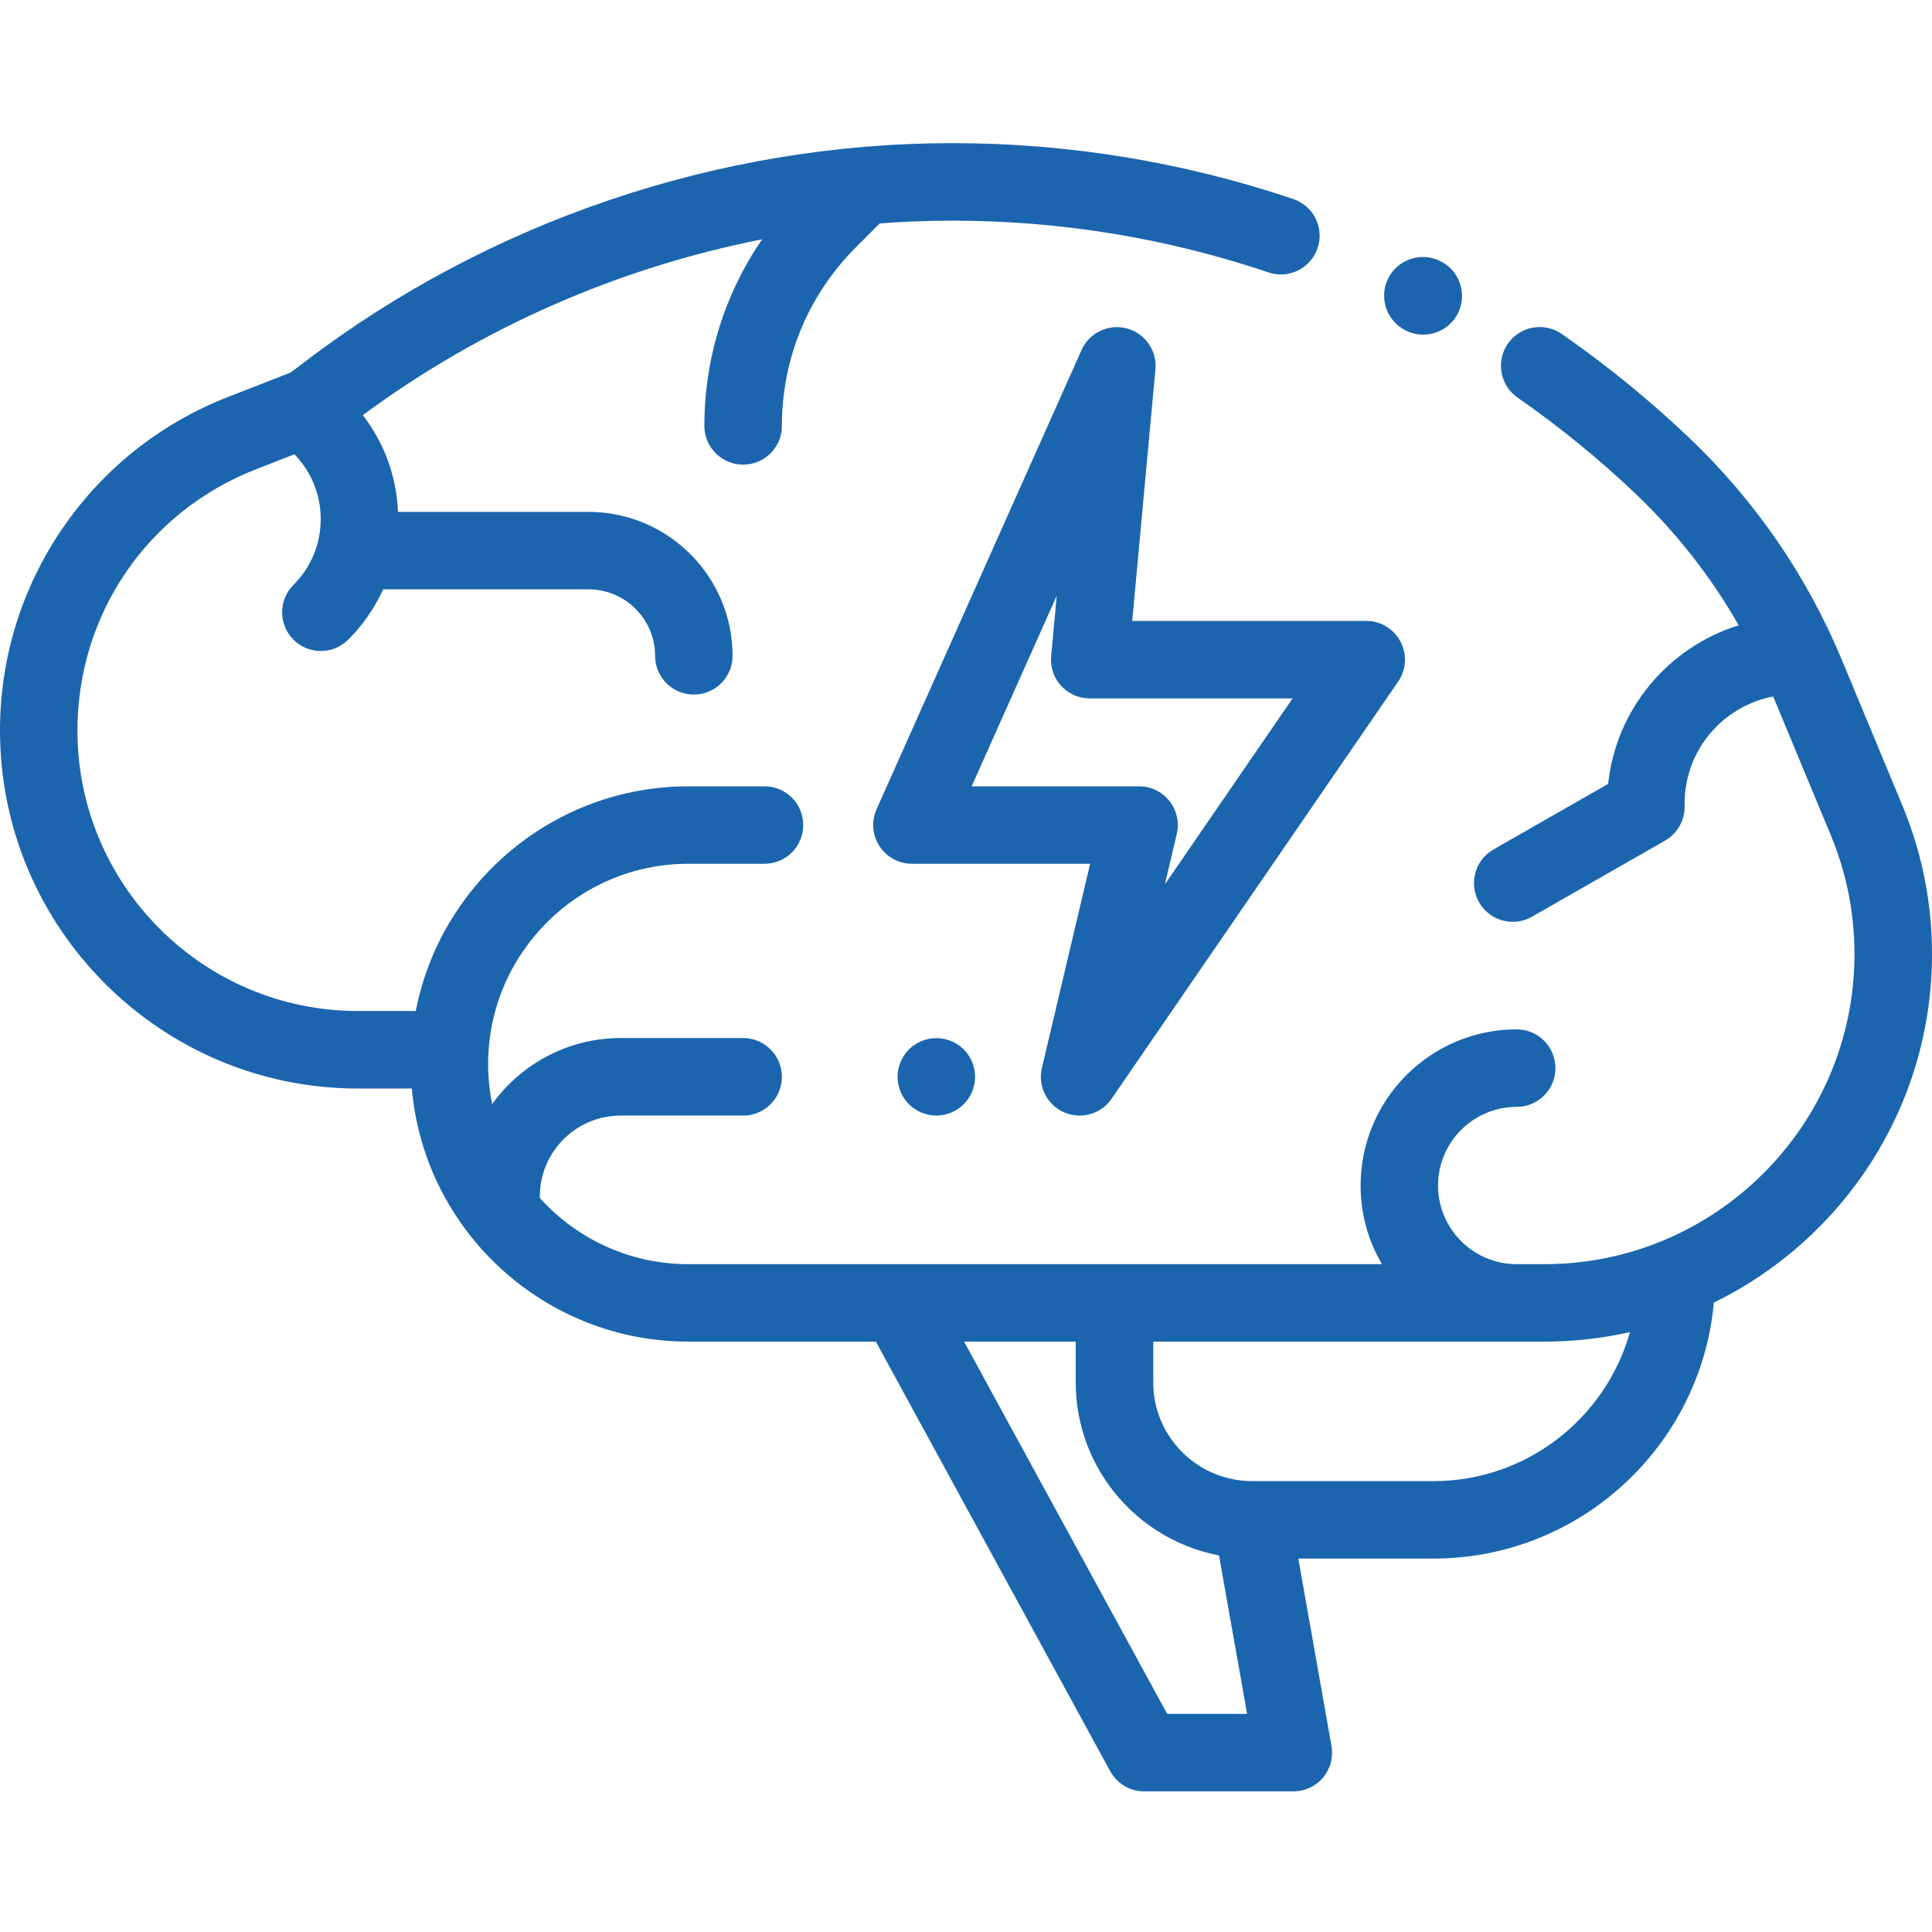<svg xmlns="http://www.w3.org/2000/svg" fill="none" viewBox="0 0 24 24" height="24" width="24">
<g clip-path="url(#clip0_2996_15913)">
<path fill="#1B65AE" d="M24 11.851C24 11.214 23.876 10.592 23.631 10.004L22.884 8.206C22.446 7.152 21.804 6.218 20.976 5.431C20.486 4.966 19.956 4.534 19.401 4.149C19.183 3.997 18.883 4.051 18.731 4.269C18.58 4.488 18.634 4.788 18.852 4.939C19.367 5.297 19.858 5.697 20.313 6.129C20.824 6.615 21.254 7.164 21.599 7.768C20.728 8.037 20.075 8.806 19.977 9.738L18.553 10.552C18.322 10.684 18.242 10.978 18.374 11.209C18.462 11.364 18.625 11.451 18.792 11.451C18.873 11.451 18.955 11.431 19.03 11.388L20.685 10.442C20.834 10.356 20.927 10.197 20.927 10.024V9.98C20.927 9.321 21.401 8.771 22.027 8.652L22.742 10.373C22.938 10.844 23.037 11.342 23.037 11.852C23.037 13.976 21.309 15.704 19.185 15.704H18.841C18.302 15.704 17.864 15.265 17.864 14.727C17.864 14.188 18.302 13.75 18.841 13.75C19.107 13.75 19.322 13.534 19.322 13.269C19.322 13.003 19.107 12.787 18.841 12.787C17.772 12.787 16.902 13.657 16.902 14.727C16.902 15.083 16.998 15.416 17.167 15.704H8.551C7.819 15.704 7.16 15.386 6.705 14.881C6.705 14.875 6.706 14.869 6.706 14.863C6.706 14.309 7.156 13.858 7.71 13.858H9.232C9.497 13.858 9.713 13.643 9.713 13.377C9.713 13.111 9.497 12.895 9.232 12.895H7.71C7.054 12.895 6.472 13.219 6.114 13.715C6.081 13.554 6.064 13.387 6.064 13.217C6.064 11.846 7.179 10.73 8.551 10.73H9.497C9.763 10.73 9.978 10.515 9.978 10.249C9.978 9.983 9.763 9.768 9.497 9.768H8.551C6.874 9.768 5.473 10.971 5.165 12.559H4.446C2.525 12.559 0.962 10.996 0.962 9.075C0.962 7.629 1.832 6.356 3.179 5.83L3.657 5.643C3.868 5.86 3.984 6.145 3.984 6.449C3.984 6.757 3.864 7.048 3.645 7.266C3.458 7.454 3.458 7.759 3.645 7.946C3.74 8.041 3.863 8.087 3.986 8.087C4.109 8.087 4.232 8.04 4.326 7.946C4.51 7.763 4.655 7.551 4.759 7.321H7.312C7.767 7.321 8.138 7.692 8.138 8.147C8.138 8.413 8.353 8.628 8.619 8.628C8.885 8.628 9.1 8.413 9.1 8.147C9.1 7.161 8.298 6.359 7.312 6.359H4.944C4.926 5.919 4.774 5.503 4.507 5.157C5.976 4.071 7.681 3.325 9.467 2.973C9.002 3.651 8.75 4.451 8.75 5.291C8.75 5.557 8.966 5.772 9.232 5.772C9.497 5.772 9.713 5.557 9.713 5.291C9.713 4.452 10.04 3.664 10.633 3.071L10.928 2.775C11.228 2.753 11.53 2.741 11.831 2.741C13.169 2.741 14.491 2.957 15.758 3.384C16.01 3.469 16.283 3.333 16.368 3.081C16.453 2.83 16.317 2.557 16.065 2.472C14.698 2.012 13.274 1.778 11.831 1.778C8.938 1.778 6.079 2.745 3.779 4.5L3.612 4.627L2.829 4.933C1.992 5.26 1.281 5.825 0.774 6.567C0.268 7.309 -0 8.176 -0 9.075C-0 11.527 1.995 13.522 4.446 13.522H5.116C5.27 15.281 6.751 16.666 8.551 16.666H10.88L13.791 22.002C13.876 22.157 14.037 22.253 14.214 22.253H16.067C16.209 22.253 16.344 22.19 16.436 22.081C16.527 21.972 16.565 21.828 16.54 21.688L16.128 19.361H17.808C19.629 19.361 21.129 17.961 21.29 16.181C22.893 15.399 24 13.752 24 11.851ZM14.499 21.29L11.976 16.666H13.363V17.171C13.363 17.622 13.5 18.056 13.758 18.425C14.088 18.897 14.588 19.216 15.143 19.322L15.492 21.29H14.499ZM17.808 18.399H15.554C15.153 18.399 14.777 18.203 14.547 17.874C14.402 17.667 14.326 17.424 14.326 17.171V16.666H19.185C19.55 16.666 19.906 16.625 20.248 16.548C19.948 17.614 18.968 18.399 17.808 18.399Z"></path>
<path fill="#1B65AE" d="M17.457 4.102C17.528 4.14 17.605 4.157 17.68 4.157C17.853 4.157 18.02 4.064 18.107 3.9C18.23 3.664 18.139 3.373 17.904 3.25L17.894 3.245C17.657 3.124 17.367 3.219 17.246 3.455C17.126 3.692 17.22 3.982 17.457 4.102Z"></path>
<path fill="#1B65AE" d="M14.353 4.589C14.375 4.355 14.224 4.139 13.996 4.079C13.768 4.02 13.53 4.134 13.435 4.349L10.889 10.053C10.823 10.202 10.836 10.374 10.925 10.511C11.014 10.648 11.166 10.73 11.329 10.73H13.542L12.943 13.267C12.889 13.492 13.005 13.723 13.216 13.817C13.279 13.845 13.346 13.858 13.411 13.858C13.566 13.858 13.716 13.784 13.808 13.65L17.368 8.467C17.47 8.32 17.481 8.128 17.397 7.97C17.314 7.812 17.15 7.713 16.972 7.713H14.065L14.353 4.589ZM16.057 8.676L14.471 10.985L14.618 10.36C14.652 10.217 14.619 10.066 14.527 9.951C14.436 9.835 14.297 9.768 14.15 9.768H12.07L13.127 7.401L13.058 8.15C13.045 8.285 13.09 8.419 13.181 8.519C13.272 8.619 13.401 8.676 13.537 8.676H16.057Z"></path>
<path fill="#1B65AE" d="M11.291 13.036C11.202 13.126 11.15 13.25 11.15 13.377C11.15 13.503 11.202 13.628 11.291 13.717C11.381 13.807 11.505 13.858 11.632 13.858C11.758 13.858 11.882 13.807 11.972 13.717C12.061 13.628 12.113 13.503 12.113 13.377C12.113 13.25 12.061 13.126 11.972 13.036C11.882 12.947 11.758 12.896 11.632 12.896C11.505 12.896 11.381 12.947 11.291 13.036Z"></path>
</g>
<defs>
<clipPath id="clip0_2996_15913">
<rect fill="white" height="24" width="24"></rect>
</clipPath>
</defs>
</svg>

